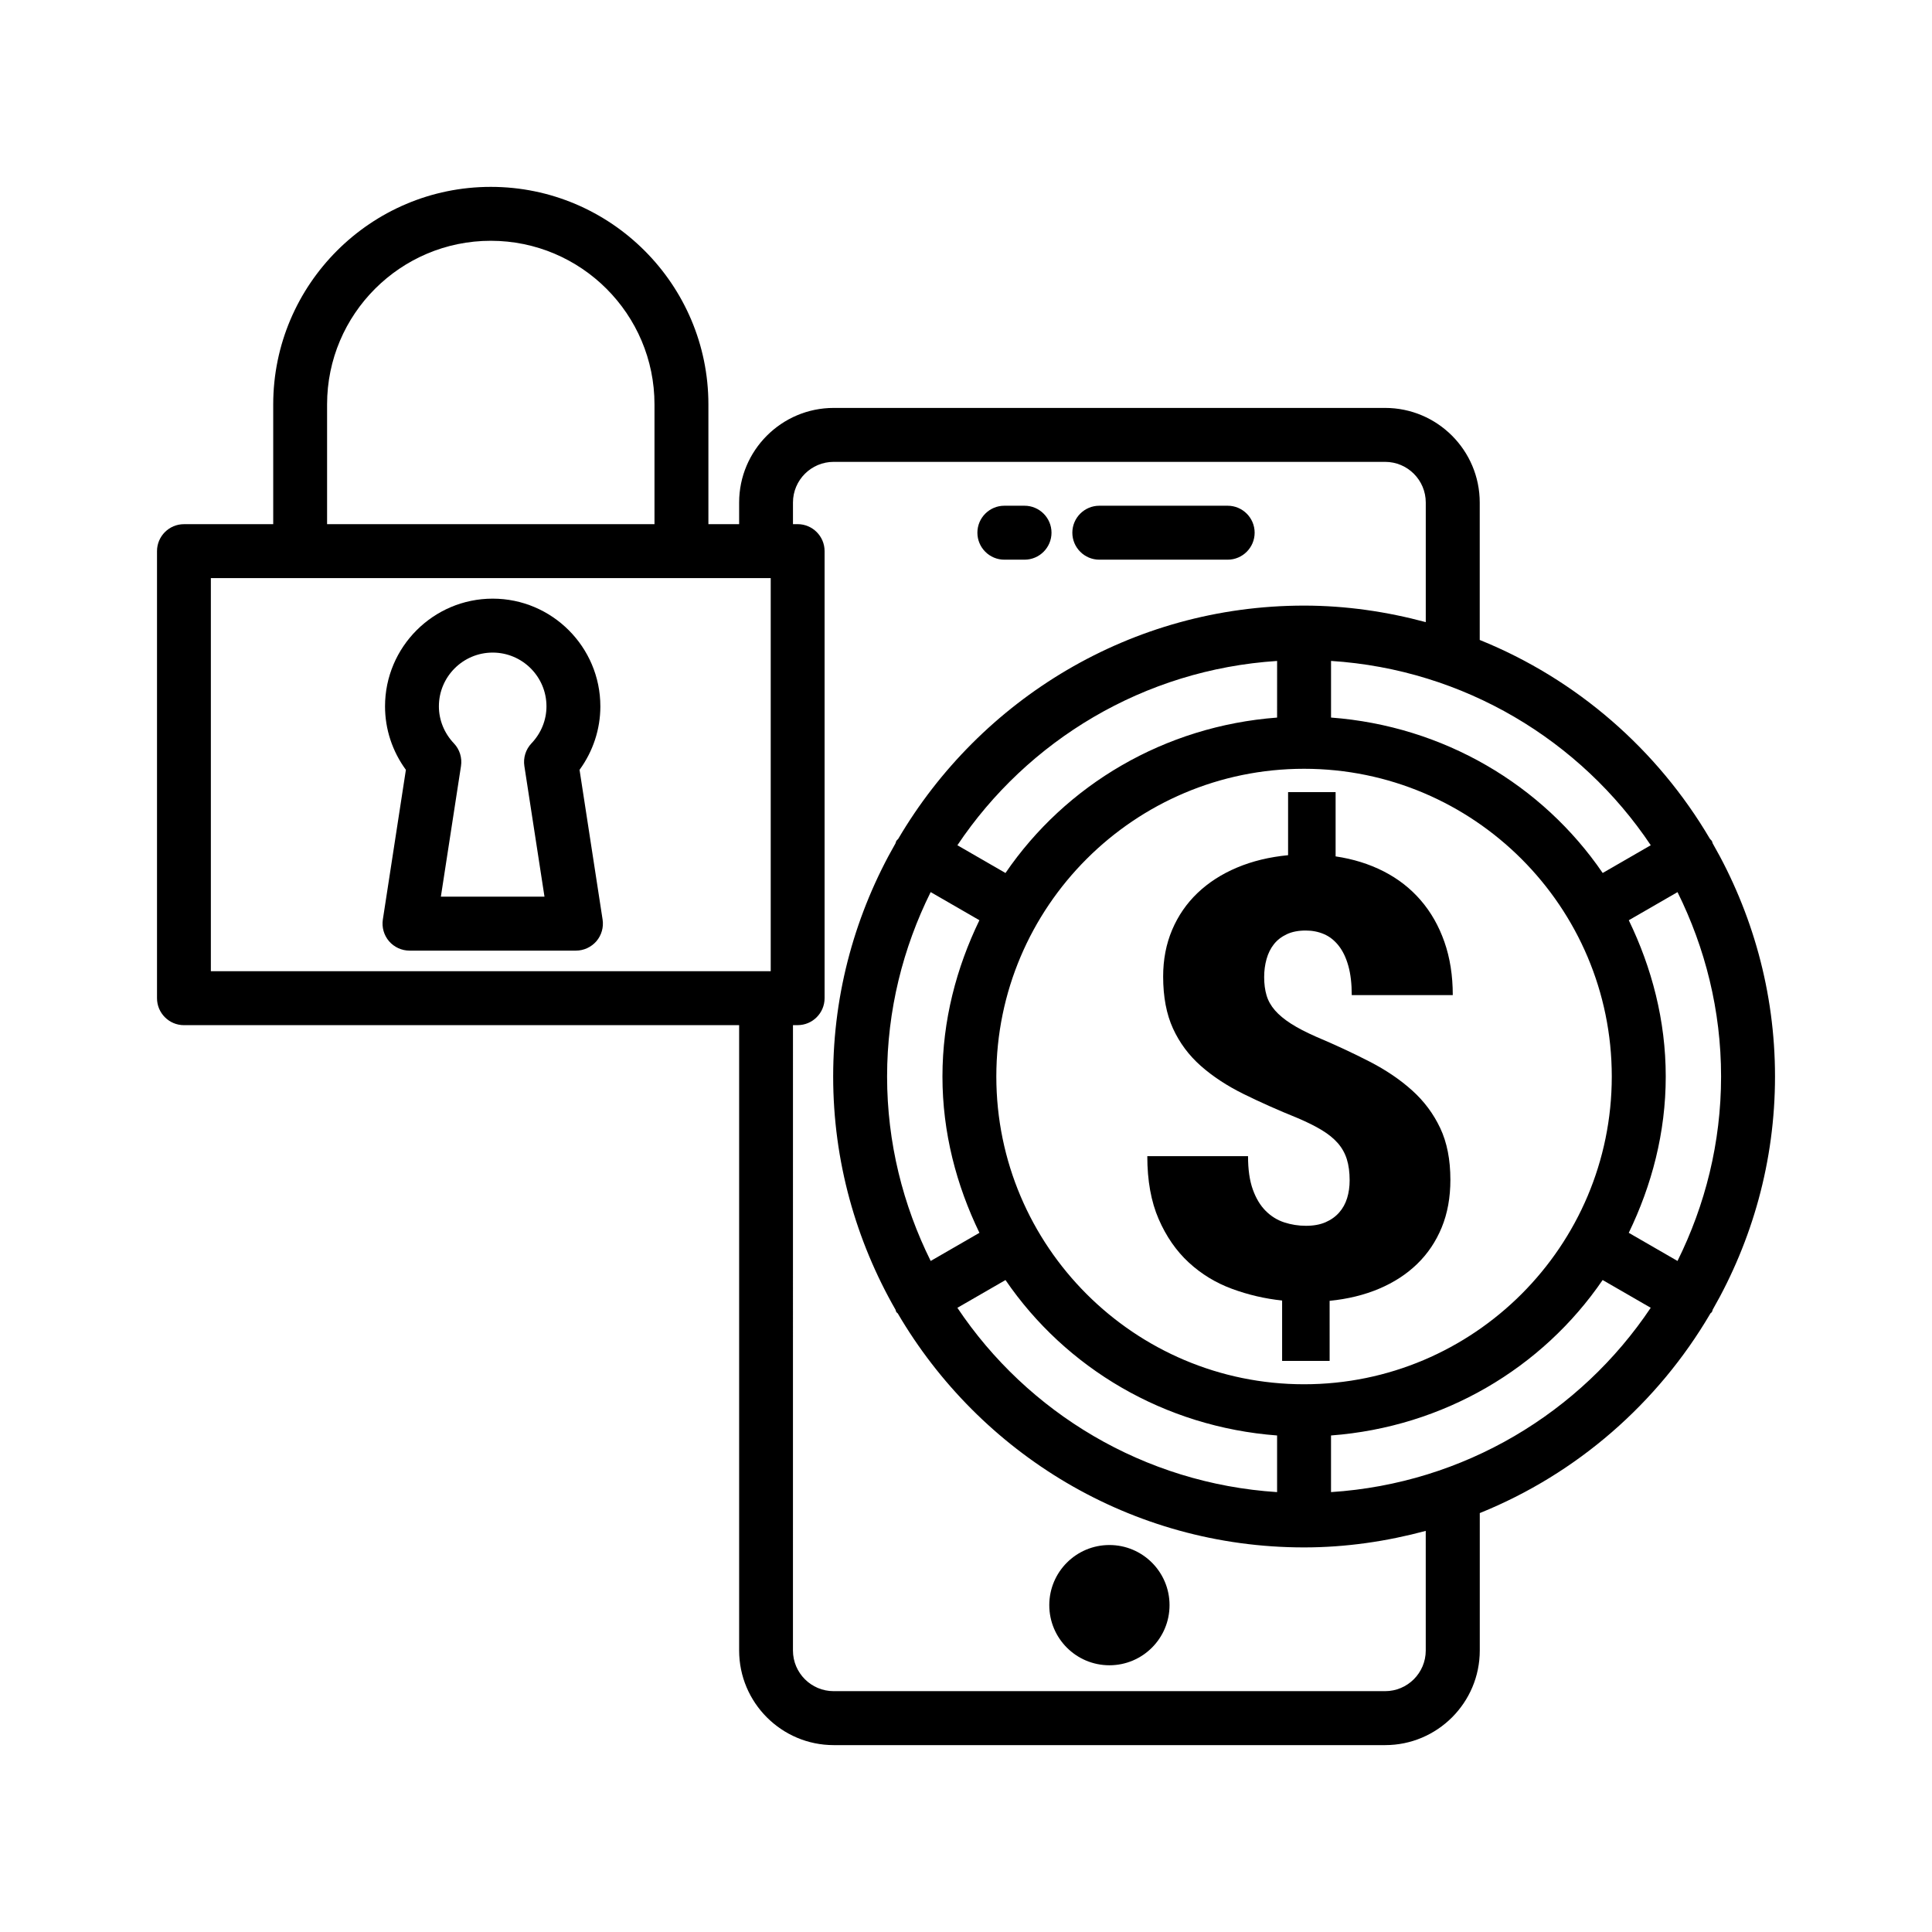 <?xml version="1.0" encoding="UTF-8"?>
<!-- Uploaded to: SVG Repo, www.svgrepo.com, Generator: SVG Repo Mixer Tools -->
<svg fill="#000000" width="800px" height="800px" version="1.1" viewBox="144 144 512 512" xmlns="http://www.w3.org/2000/svg">
 <g>
  <path d="m597.88 491.08c10.453-18.242 16.516-39.305 16.516-61.797 0-22.488-6.066-43.547-16.52-61.789-0.09-0.195-0.09-0.406-0.199-0.594-0.137-0.234-0.359-0.375-0.52-0.586-13.906-23.652-35.312-42.34-61.012-52.719v-36.418c0-13.828-11.246-25.074-25.074-25.074h-146.13c-13.816 0-25.062 11.246-25.062 25.074v5.734h-8.145v-31.73c0-31.785-25.867-57.66-57.668-57.66-31.793 0-57.66 25.875-57.66 57.66v31.73h-23.656c-3.941 0-7.141 3.207-7.141 7.148v118.47c0 3.941 3.199 7.148 7.141 7.148h147.13v165.72c0 13.828 11.246 25.074 25.062 25.074h146.14c13.828 0 25.074-11.246 25.074-25.074v-36.418c25.758-10.402 47.211-29.156 61.113-52.895 0.113-0.164 0.312-0.234 0.414-0.41 0.113-0.188 0.113-0.406 0.203-0.602zm-9.324-12.914-12.918-7.457c6.09-12.59 9.801-26.527 9.801-41.426 0-14.891-3.707-28.824-9.793-41.41l12.914-7.453c7.32 14.758 11.543 31.309 11.543 48.863 0 17.562-4.227 34.121-11.547 48.883zm-190.84 12.418 12.75-7.359c15.988 23.387 42.145 38.941 71.977 41.191v15.008c-35.293-2.273-66.137-21.07-84.727-48.84zm84.727-156.42c-29.84 2.25-55.996 17.805-71.98 41.191l-12.746-7.356c18.59-27.766 49.434-46.566 84.73-48.84zm-91.809 46.25 12.918 7.457c-6.086 12.586-9.793 26.52-9.793 41.414 0 14.898 3.711 28.836 9.801 41.426l-12.922 7.457c-7.32-14.762-11.551-31.32-11.551-48.883 0-17.559 4.227-34.109 11.547-48.871zm98.957 130.43c-44.965 0-81.555-36.578-81.555-81.562 0-44.965 36.59-81.547 81.555-81.547s81.547 36.578 81.547 81.547c0 44.984-36.582 81.562-81.547 81.562zm91.879-142.85-12.742 7.356c-15.988-23.387-42.148-38.941-71.988-41.191v-15.008c35.297 2.277 66.145 21.078 84.73 48.844zm-350.79-116.82c0-23.922 19.457-43.363 43.379-43.363s43.387 19.441 43.387 43.363v31.73h-86.766zm-30.801 46.027h148.37v104.18h-148.37zm321.96 284.2c0 5.945-4.828 10.773-10.773 10.773h-146.14c-5.945 0-10.785-4.828-10.785-10.773l0.004-165.73h1.238c3.941 0 7.141-3.207 7.141-7.148v-118.47c0-3.941-3.199-7.148-7.141-7.148h-1.238v-5.734c0-5.945 4.84-10.773 10.785-10.773h146.14c5.945 0 10.773 4.828 10.773 10.773v31.699c-10.309-2.766-21.086-4.379-32.254-4.379-45.812 0-85.832 24.895-107.54 61.797-0.16 0.219-0.391 0.363-0.531 0.605-0.109 0.191-0.109 0.402-0.199 0.598-10.453 18.242-16.52 39.301-16.52 61.789 0 22.488 6.066 43.555 16.516 61.793 0.09 0.199 0.094 0.414 0.203 0.605 0.102 0.18 0.301 0.246 0.414 0.414 21.676 37.012 61.762 61.988 107.65 61.988 11.168 0 21.945-1.613 32.254-4.379zm-25.105-41.98v-15.008c29.836-2.25 55.992-17.809 71.98-41.195l12.746 7.356c-18.586 27.773-49.434 46.57-84.727 48.848z"/>
  <path d="m481.59 394.24c0.871-1.109 2.008-1.992 3.406-2.652 1.398-0.66 3.074-0.988 5.031-0.988 1.742 0 3.352 0.316 4.832 0.949s2.773 1.648 3.883 3.051c1.109 1.398 1.969 3.184 2.574 5.348 0.609 2.164 0.91 4.754 0.91 7.762h26.773c0-5.176-0.738-9.875-2.219-14.102-1.48-4.223-3.578-7.91-6.297-11.051-2.719-3.144-5.992-5.691-9.82-7.644-3.828-1.953-8.066-3.273-12.715-3.961v-17.031h-12.594v16.715c-4.965 0.477-9.477 1.57-13.543 3.285-4.066 1.715-7.551 3.961-10.457 6.734-2.902 2.773-5.148 6.035-6.734 9.781-1.586 3.75-2.375 7.867-2.375 12.355 0 5.387 0.871 9.98 2.613 13.781 1.742 3.801 4.199 7.102 7.367 9.902 3.168 2.797 6.945 5.281 11.328 7.445 4.383 2.164 9.188 4.305 14.414 6.418 2.484 1.055 4.594 2.113 6.336 3.168 1.742 1.059 3.156 2.207 4.238 3.445 1.082 1.242 1.875 2.656 2.375 4.238 0.5 1.586 0.75 3.457 0.75 5.625 0 1.691-0.223 3.262-0.672 4.715-0.449 1.453-1.148 2.719-2.102 3.801-0.949 1.082-2.152 1.941-3.602 2.574-1.453 0.633-3.184 0.949-5.188 0.949-2.008 0-3.934-0.305-5.781-0.91-1.848-0.605-3.484-1.625-4.91-3.051-1.426-1.426-2.562-3.312-3.406-5.664-0.844-2.352-1.266-5.293-1.266-8.832h-26.695c0 6.496 1.004 12.055 3.012 16.676 2.008 4.621 4.672 8.461 8 11.523s7.144 5.387 11.445 6.969c4.305 1.582 8.727 2.613 13.27 3.09v16h12.594l-0.004-15.918c4.805-0.477 9.176-1.543 13.109-3.207 3.934-1.664 7.301-3.856 10.102-6.574s4.965-5.941 6.496-9.664c1.531-3.723 2.297-7.934 2.297-12.633 0-5.336-0.898-9.902-2.695-13.703-1.793-3.805-4.277-7.129-7.445-9.98-3.168-2.852-6.93-5.398-11.289-7.644-4.356-2.242-9.098-4.449-14.219-6.613-2.641-1.164-4.848-2.312-6.613-3.445-1.77-1.137-3.184-2.312-4.238-3.527-1.055-1.215-1.797-2.535-2.219-3.961-0.422-1.426-0.633-3.035-0.633-4.832 0-1.691 0.211-3.285 0.633-4.793 0.422-1.504 1.07-2.809 1.941-3.918z"/>
  <path d="m303.1 331.19c0-15.727-12.797-28.543-28.531-28.543-15.734 0-28.531 12.816-28.531 28.543 0 6.066 1.945 11.926 5.527 16.824l-6.109 39.684c-0.312 2.059 0.289 4.148 1.641 5.734 1.359 1.57 3.34 2.492 5.422 2.492h44.113c2.082 0 4.062-0.926 5.422-2.492 1.352-1.586 1.953-3.68 1.641-5.734l-6.109-39.684c3.57-4.898 5.516-10.758 5.516-16.824zm-14.805 50.438h-27.461l5.336-34.629c0.332-2.18-0.355-4.394-1.875-5.996-2.57-2.703-3.984-6.188-3.984-9.816 0-7.863 6.398-14.246 14.254-14.246 7.856 0 14.254 6.383 14.254 14.246 0 3.629-1.41 7.113-3.984 9.816-1.516 1.605-2.207 3.816-1.875 5.996z"/>
  <path d="m410.16 292.32h5.352c3.941 0 7.148-3.207 7.148-7.148 0-3.941-3.207-7.148-7.148-7.148h-5.352c-3.941 0-7.141 3.207-7.141 7.148 0 3.941 3.199 7.148 7.141 7.148z"/>
  <path d="m435.33 292.32h34.016c3.941 0 7.148-3.207 7.148-7.148 0-3.941-3.207-7.148-7.148-7.148h-34.016c-3.941 0-7.148 3.207-7.148 7.148 0 3.941 3.207 7.148 7.148 7.148z"/>
  <path d="m453.94 569.38c0 8.801-7.133 15.934-15.934 15.934-8.801 0-15.934-7.133-15.934-15.934 0-8.801 7.133-15.934 15.934-15.934 8.801 0 15.934 7.133 15.934 15.934"/>
 </g>
</svg>